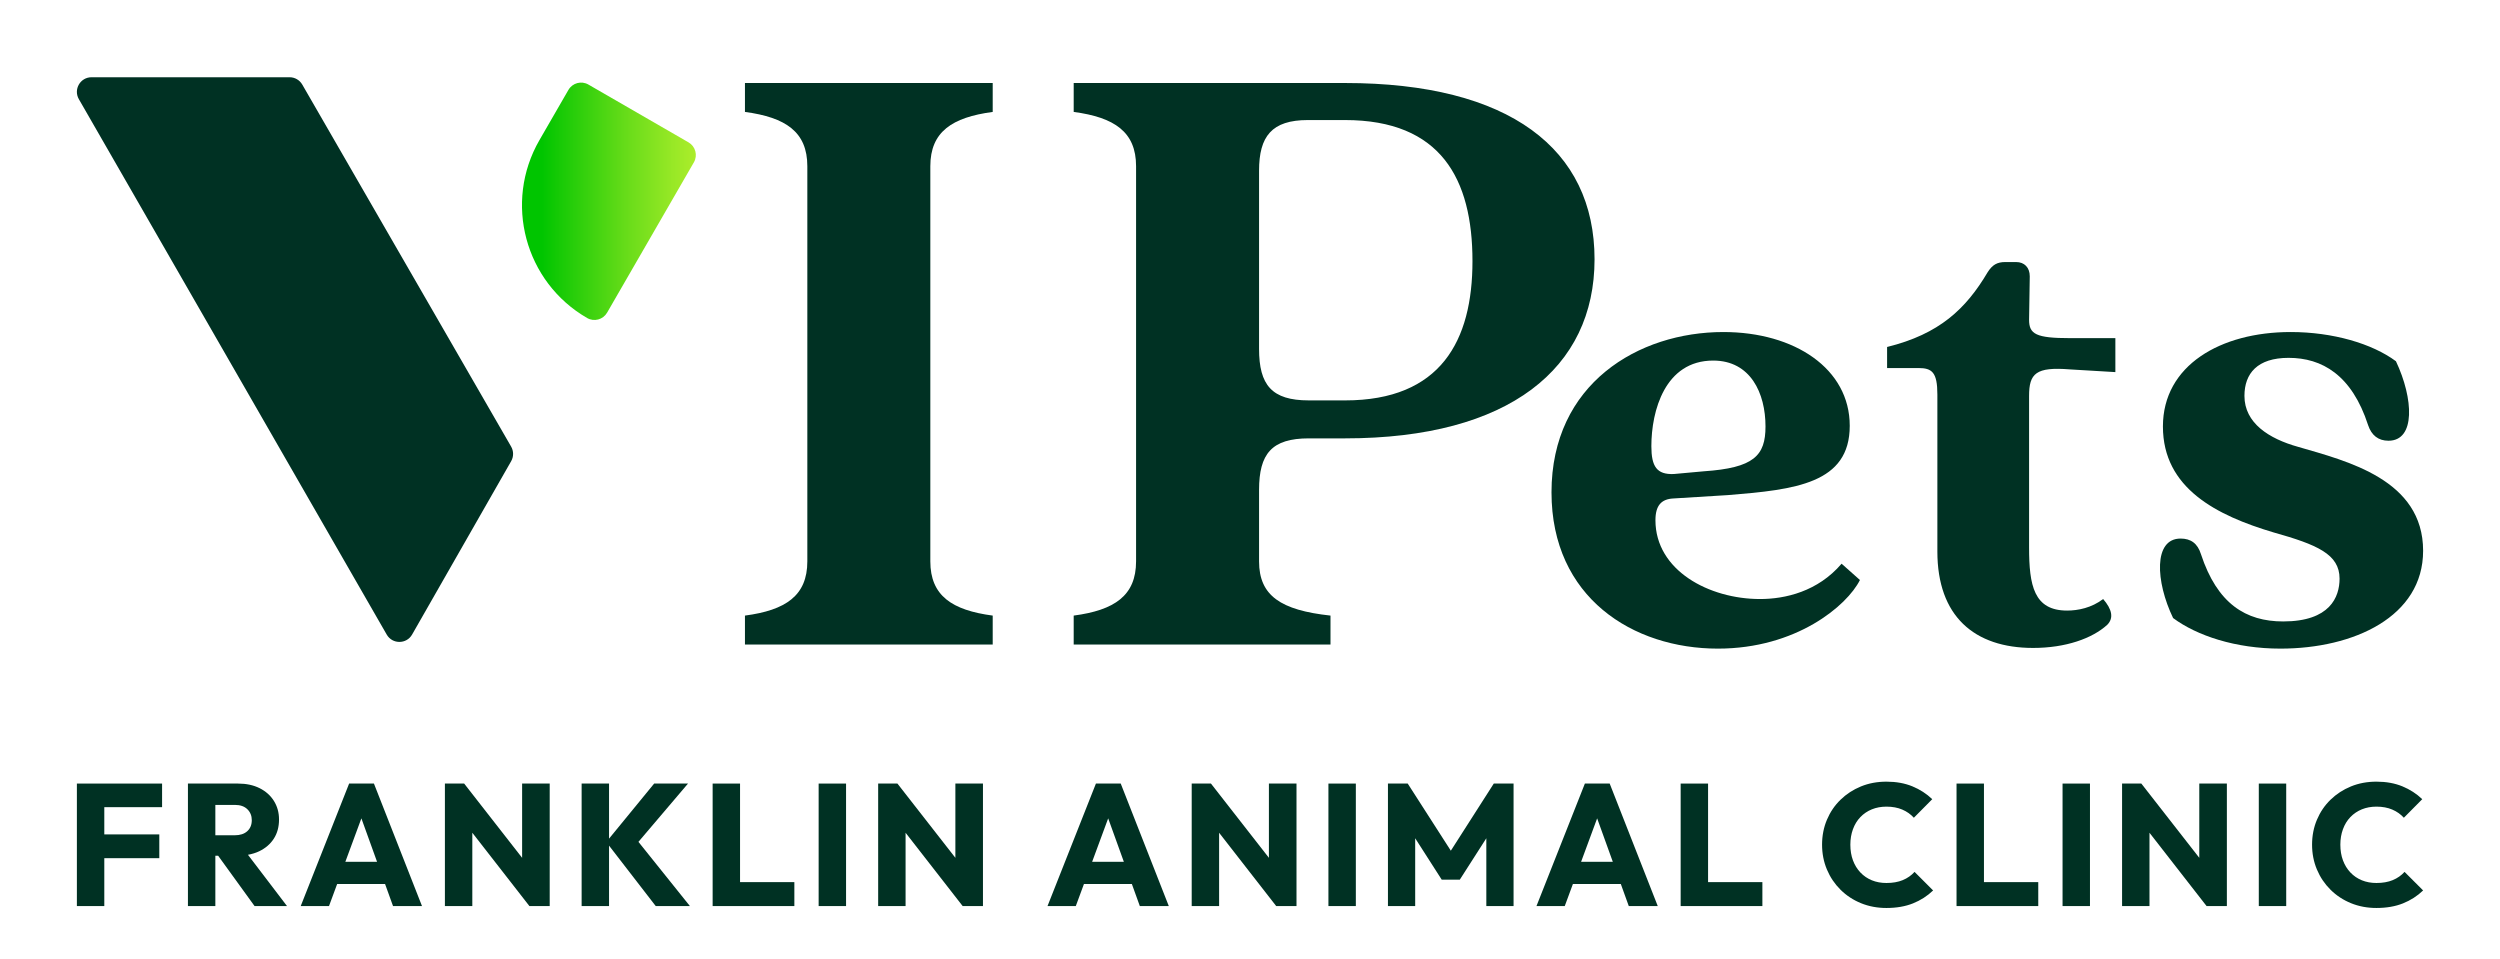 <svg xmlns="http://www.w3.org/2000/svg" xmlns:xlink="http://www.w3.org/1999/xlink" id="Layer_1" viewBox="0 0 687.852 263.827"><defs><style>      .st0 {        fill: url(#linear-gradient);      }      .st1 {        fill: #003123;      }    </style><linearGradient id="linear-gradient" x1="143.619" y1="55.38" x2="191.455" y2="55.38" gradientUnits="userSpaceOnUse"><stop offset=".113" stop-color="#00c500"></stop><stop offset=".222" stop-color="#18ca06"></stop><stop offset=".599" stop-color="#67dc19"></stop><stop offset=".868" stop-color="#98e826"></stop><stop offset="1" stop-color="#aced2b"></stop></linearGradient></defs><g><path class="st1" d="M140.642,126.89l-27.258,47.701c-1.542,2.699-5.432,2.704-6.981.009L21.695,27.282c-1.542-2.682.394-6.029,3.488-6.029h54.495c1.438,0,2.766.767,3.485,2.013l57.471,99.617c.715,1.239.718,2.765.008,4.007Z"></path><path class="st0" d="M161.542,87.496l-0-0c-17.139-9.895-23.012-31.812-13.116-48.951l7.972-13.807c1.111-1.924,3.572-2.584,5.496-1.473l27.549,15.906c1.924,1.111,2.584,3.572,1.473,5.496l-23.877,41.357c-1.111,1.924-3.572,2.584-5.496,1.473Z"></path><path class="st1" d="M222.13,154.454V45.726c0-9.455-5.967-13.433-17.163-14.931v-7.956h68.167v7.956c-11.196,1.498-17.163,5.476-17.163,14.931v108.728c0,9.455,5.967,13.433,17.163,14.921v7.967h-68.167v-7.967c11.196-1.488,17.163-5.466,17.163-14.921Z"></path><path class="st1" d="M312.58,154.454V45.726c0-9.455-5.967-13.433-17.163-14.931v-7.956h74.64c45.279,0,68.668,18.16,68.668,48.508,0,29.862-23.389,49.267-68.668,49.267h-9.956c-10.199,0-13.681,4.231-13.681,14.182v19.658c0,9.455,5.967,13.433,19.653,14.921v7.967h-70.657v-7.967c11.196-1.488,17.163-5.466,17.163-14.921ZM360.101,110.167h9.956c26.37,0,35.08-16.429,35.08-38.315,0-22.645-8.711-38.821-35.08-38.821h-10.204c-9.951,0-13.433,4.484-13.433,13.939v49.014c0,9.951,3.482,14.182,13.681,14.182Z"></path><path class="st1" d="M426.88,135.47c0-29.908,23.926-44.114,47.292-44.114,19.627,0,34.768,10.094,34.768,25.796,0,15.888-14.954,17.571-33.459,19.066l-15.141.934c-3.178.187-4.86,1.869-4.86,5.982,0,13.832,14.767,21.683,28.786,21.683,6.916,0,15.888-2.056,22.431-9.72l5.047,4.486c-3.552,7.103-17.571,18.879-39.067,18.879-23.366,0-45.796-14.019-45.796-42.992ZM460.526,130.423l8.225-.747c13.832-.935,17.01-4.299,17.01-12.337,0-9.159-4.112-18.131-14.393-18.131-13.272,0-17.01,13.832-17.01,23.552,0,5.608,1.495,7.851,6.168,7.664Z"></path><path class="st1" d="M533.05,151.733v-43.18c0-6.169-1.495-7.29-5.234-7.29h-8.599v-5.795c14.394-3.552,21.684-10.468,27.665-20.562,1.308-2.056,2.616-2.804,4.859-2.804h2.991c2.243,0,3.739,1.495,3.739,3.925l-.187,11.963c0,3.926,1.869,5.047,11.216,5.047h12.524v9.346l-12.524-.747c-9.347-.748-11.216,1.121-11.216,7.29v41.684c0,10.468,1.309,17.384,10.468,17.384,2.991,0,6.73-.748,9.907-3.178,2.43,2.804,2.99,5.234,1.121,7.103-4.113,3.739-11.402,6.355-20.375,6.355-16.262,0-26.356-8.785-26.356-26.543Z"></path><path class="st1" d="M597.91,170.051c-4.86-10.094-5.42-21.87,2.057-21.87,2.803,0,4.673,1.309,5.607,4.299,4.486,13.645,12.337,18.505,22.618,18.505,12.898,0,15.515-6.729,15.515-11.776,0-6.729-6.169-9.346-18.132-12.711-15.702-4.673-30.468-12.15-30.468-29.16,0-16.823,15.888-25.982,35.141-25.982,11.59,0,22.431,3.177,28.973,8.038,4.86,10.281,5.421,21.87-2.056,21.87-2.804,0-4.673-1.496-5.607-4.299-4.487-13.832-12.711-18.505-21.87-18.505-8.599,0-12.15,4.299-12.15,10.468,0,7.477,6.729,11.776,14.767,14.019,13.458,3.925,34.394,8.972,34.394,28.599,0,18.132-19.066,26.917-39.254,26.917-12.337,0-22.992-3.552-29.534-8.412Z"></path></g><g><polygon class="st1" points="26.931 215.591 21.154 215.591 21.154 249.296 28.697 249.296 28.697 236.12 43.831 236.12 43.831 229.579 28.697 229.579 28.697 222.084 44.595 222.084 44.595 215.591 28.697 215.591 26.931 215.591"></polygon><path class="st1" d="M71.329,234.21c1.719-.828,3.056-1.981,4.01-3.461.955-1.481,1.432-3.238,1.432-5.276,0-1.909-.47-3.612-1.408-5.108-.939-1.495-2.252-2.665-3.938-3.509-1.688-.843-3.661-1.265-5.92-1.265h-13.797v33.705h7.543v-13.845h.77l10.02,13.845h8.928l-10.747-14.11c1.124-.205,2.166-.522,3.108-.976ZM59.251,221.463h5.395c1.464,0,2.602.398,3.414,1.193.812.796,1.217,1.798,1.217,3.008,0,1.273-.414,2.284-1.241,3.031-.828.749-1.974,1.122-3.437,1.122h-5.347v-8.355Z"></path><path class="st1" d="M96.059,215.591l-13.32,33.705h7.782l2.239-6.063h13.191l2.187,6.063h7.972l-13.224-33.705h-6.827ZM95.016,237.123l4.416-11.962,4.314,11.962h-8.731Z"></path><polygon class="st1" points="143.656 236.021 127.711 215.591 122.411 215.591 122.411 249.296 129.954 249.296 129.954 229.123 145.661 249.296 151.246 249.296 151.246 215.591 143.656 215.591 143.656 236.021"></polygon><polygon class="st1" points="189.296 215.591 179.986 215.591 167.573 230.748 167.573 215.591 160.03 215.591 160.03 249.296 167.573 249.296 167.573 232.669 180.416 249.296 189.821 249.296 175.661 231.629 189.296 215.591"></polygon><polygon class="st1" points="203.617 215.591 196.075 215.591 196.075 249.296 201.899 249.296 203.617 249.296 218.56 249.296 218.56 242.708 203.617 242.708 203.617 215.591"></polygon><rect class="st1" x="225.243" y="215.591" width="7.543" height="33.705"></rect><polygon class="st1" points="262.863 236.021 246.918 215.591 241.619 215.591 241.619 249.296 249.161 249.296 249.161 229.123 264.868 249.296 270.454 249.296 270.454 215.591 262.863 215.591 262.863 236.021"></polygon><path class="st1" d="M301.533,215.591l-13.32,33.705h7.782l2.239-6.063h13.191l2.187,6.063h7.972l-13.224-33.705h-6.827ZM300.489,237.123l4.416-11.962,4.314,11.962h-8.731Z"></path><polygon class="st1" points="349.129 236.021 333.184 215.591 327.885 215.591 327.885 249.296 335.427 249.296 335.427 229.123 351.134 249.296 356.72 249.296 356.72 215.591 349.129 215.591 349.129 236.021"></polygon><rect class="st1" x="365.504" y="215.591" width="7.543" height="33.705"></rect><polygon class="st1" points="399.183 234.065 387.322 215.591 381.88 215.591 381.88 249.296 389.375 249.296 389.375 230.636 396.68 242.04 401.645 242.04 408.949 230.637 408.949 249.296 416.444 249.296 416.444 215.591 411.001 215.591 399.183 234.065"></polygon><path class="st1" d="M436.065,215.591l-13.32,33.705h7.782l2.239-6.063h13.191l2.187,6.063h7.972l-13.224-33.705h-6.827ZM435.022,237.123l4.416-11.962,4.314,11.962h-8.731Z"></path><polygon class="st1" points="469.96 215.591 462.417 215.591 462.417 249.296 468.241 249.296 469.96 249.296 484.903 249.296 484.903 242.708 469.96 242.708 469.96 215.591"></polygon><path class="st1" d="M523.524,242.159c-1.273.525-2.769.788-4.487.788-1.464,0-2.801-.246-4.01-.74-1.21-.493-2.261-1.209-3.151-2.148-.892-.939-1.576-2.053-2.053-3.342-.478-1.289-.716-2.729-.716-4.321,0-1.527.239-2.944.716-4.249.477-1.304,1.161-2.418,2.053-3.341.89-.923,1.941-1.631,3.151-2.125,1.209-.492,2.546-.74,4.01-.74,1.654,0,3.11.271,4.368.812,1.257.541,2.315,1.289,3.175,2.244l5.061-5.108c-1.56-1.496-3.383-2.674-5.466-3.533-2.085-.859-4.464-1.289-7.137-1.289-2.547,0-4.886.438-7.018,1.313-2.133.875-4.003,2.093-5.609,3.652-1.607,1.56-2.857,3.398-3.748,5.514-.892,2.117-1.337,4.4-1.337,6.851,0,2.451.445,4.734,1.337,6.851.89,2.117,2.14,3.971,3.748,5.562,1.607,1.592,3.485,2.825,5.633,3.7,2.149.875,4.48,1.313,6.994,1.313,2.769,0,5.204-.422,7.304-1.266,2.1-.843,3.946-2.029,5.538-3.556l-5.108-5.108c-.892.987-1.974,1.742-3.247,2.268Z"></path><polygon class="st1" points="545.866 215.591 538.323 215.591 538.323 249.296 544.148 249.296 545.866 249.296 560.809 249.296 560.809 242.708 545.866 242.708 545.866 215.591"></polygon><rect class="st1" x="567.493" y="215.591" width="7.543" height="33.705"></rect><polygon class="st1" points="605.113 236.021 589.168 215.591 583.868 215.591 583.868 249.296 591.411 249.296 591.411 229.123 607.118 249.296 612.703 249.296 612.703 215.591 605.113 215.591 605.113 236.021"></polygon><rect class="st1" x="621.487" y="215.591" width="7.543" height="33.705"></rect><path class="st1" d="M661.59,239.891c-.892.987-1.974,1.742-3.247,2.268-1.273.525-2.769.788-4.487.788-1.464,0-2.801-.246-4.01-.74-1.21-.493-2.261-1.209-3.151-2.148-.892-.939-1.576-2.053-2.053-3.342-.478-1.289-.716-2.729-.716-4.321,0-1.527.239-2.944.716-4.249.477-1.304,1.161-2.418,2.053-3.341.89-.923,1.941-1.631,3.151-2.125,1.209-.492,2.546-.74,4.01-.74,1.654,0,3.11.271,4.368.812,1.257.541,2.315,1.289,3.175,2.244l5.061-5.108c-1.56-1.496-3.383-2.674-5.466-3.533-2.085-.859-4.464-1.289-7.137-1.289-2.547,0-4.886.438-7.018,1.313-2.133.875-4.003,2.093-5.609,3.652-1.607,1.56-2.857,3.398-3.748,5.514-.892,2.117-1.337,4.4-1.337,6.851,0,2.451.445,4.734,1.337,6.851.89,2.117,2.14,3.971,3.748,5.562,1.607,1.592,3.485,2.825,5.633,3.7,2.149.875,4.48,1.313,6.994,1.313,2.769,0,5.204-.422,7.304-1.266,2.1-.843,3.946-2.029,5.538-3.556l-5.108-5.108Z"></path></g></svg>